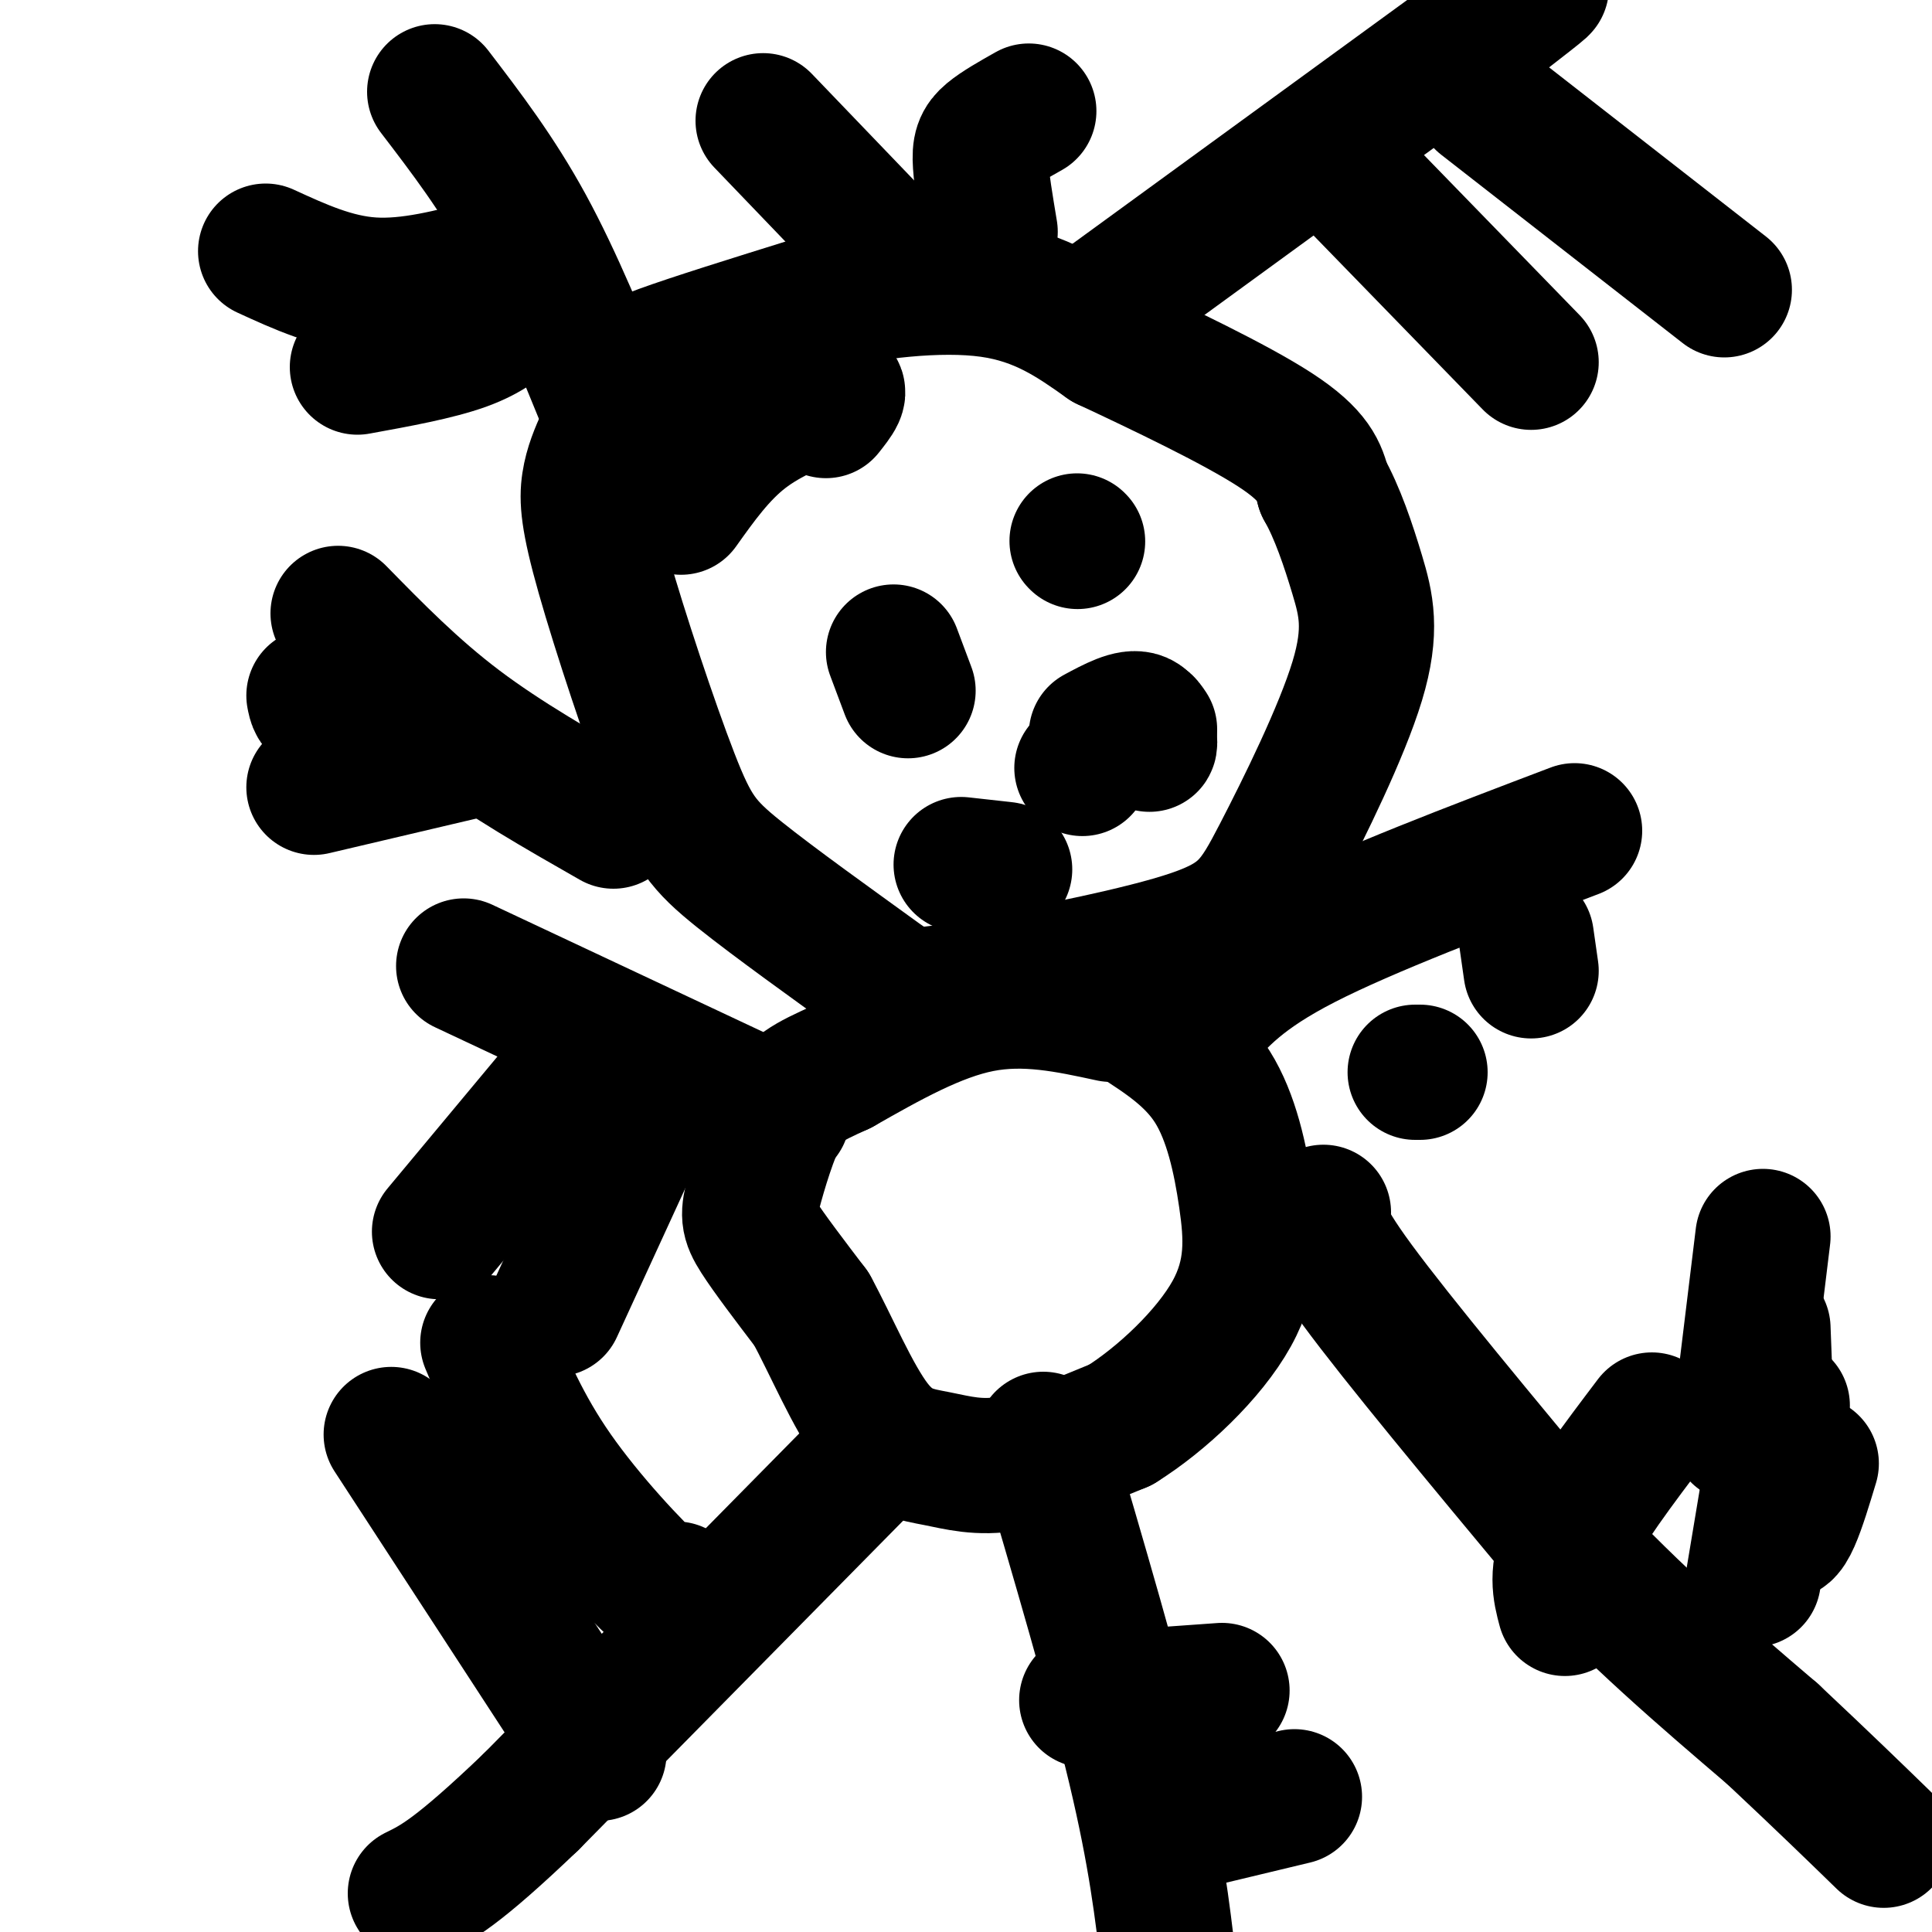 <svg viewBox='0 0 400 400' version='1.1' xmlns='http://www.w3.org/2000/svg' xmlns:xlink='http://www.w3.org/1999/xlink'><g fill='none' stroke='#ff00ff' stroke-width='28' stroke-linecap='round' stroke-linejoin='round'><path d='M145,97c1.250,-4.083 2.500,-8.167 6,-11c3.500,-2.833 9.250,-4.417 15,-6'/><path d='M166,80c2.667,-1.500 1.833,-2.250 1,-3'/><path d='M167,77c0.167,-0.500 0.083,-0.250 0,0'/></g>
<g fill='none' stroke='#000000' stroke-width='28' stroke-linecap='round' stroke-linejoin='round'><path d='M126,103c1.067,-8.622 2.133,-17.244 3,-22c0.867,-4.756 1.533,-5.644 8,-8c6.467,-2.356 18.733,-6.178 31,-10'/><path d='M168,63c11.978,-2.711 26.422,-4.489 37,-3c10.578,1.489 17.289,6.244 24,11'/><path d='M229,71c11.067,5.178 26.733,12.622 35,18c8.267,5.378 9.133,8.689 10,12'/><path d='M274,101c2.908,5.120 5.177,11.919 7,18c1.823,6.081 3.200,11.444 0,22c-3.200,10.556 -10.977,26.303 -16,36c-5.023,9.697 -7.292,13.342 -18,17c-10.708,3.658 -29.854,7.329 -49,11'/><path d='M198,205c-10.190,1.847 -11.163,0.966 -18,-4c-6.837,-4.966 -19.536,-14.016 -27,-20c-7.464,-5.984 -9.691,-8.903 -14,-20c-4.309,-11.097 -10.698,-30.372 -14,-42c-3.302,-11.628 -3.515,-15.608 -3,-19c0.515,-3.392 1.757,-6.196 3,-9'/><path d='M141,105c3.917,-5.500 7.833,-11.000 13,-15c5.167,-4.000 11.583,-6.500 18,-9'/><path d='M172,81c2.833,-0.833 0.917,1.583 -1,4'/><path d='M230,210c-8.833,-1.917 -17.667,-3.833 -27,-2c-9.333,1.833 -19.167,7.417 -29,13'/><path d='M174,221c-6.860,3.115 -9.509,4.402 -12,9c-2.491,4.598 -4.825,12.507 -6,17c-1.175,4.493 -1.193,5.569 1,9c2.193,3.431 6.596,9.215 11,15'/><path d='M168,271c4.024,7.373 8.584,18.306 13,24c4.416,5.694 8.689,6.148 13,7c4.311,0.852 8.660,2.100 15,1c6.340,-1.100 14.670,-4.550 23,-8'/><path d='M232,295c8.525,-5.314 18.337,-14.600 23,-23c4.663,-8.400 4.179,-15.915 3,-24c-1.179,-8.085 -3.051,-16.738 -7,-23c-3.949,-6.262 -9.974,-10.131 -16,-14'/><path d='M248,212c4.500,-5.167 9.000,-10.333 22,-17c13.000,-6.667 34.500,-14.833 56,-23'/><path d='M162,231c0.000,0.000 -66.000,-31.000 -66,-31'/><path d='M116,225c0.000,0.000 -25.000,30.000 -25,30'/><path d='M132,234c0.000,0.000 -17.000,37.000 -17,37'/><path d='M127,170c-11.250,-6.417 -22.500,-12.833 -32,-20c-9.500,-7.167 -17.250,-15.083 -25,-23'/><path d='M126,85c-5.500,-13.500 -11.000,-27.000 -17,-38c-6.000,-11.000 -12.500,-19.500 -19,-28'/><path d='M182,50c0.000,0.000 -24.000,-25.000 -24,-25'/><path d='M205,48c-0.889,-5.356 -1.778,-10.711 -2,-14c-0.222,-3.289 0.222,-4.511 2,-6c1.778,-1.489 4.889,-3.244 8,-5'/><path d='M230,62c0.000,0.000 81.000,-59.000 81,-59'/><path d='M311,3c13.667,-9.833 7.333,-4.917 1,0'/><path d='M274,251c-0.667,1.833 -1.333,3.667 7,15c8.333,11.333 25.667,32.167 43,53'/><path d='M324,319c14.333,15.500 28.667,27.750 43,40'/><path d='M367,359c11.000,10.333 17.000,16.167 23,22'/><path d='M179,303c0.000,0.000 -69.000,70.000 -69,70'/><path d='M110,373c-15.500,14.833 -19.750,16.917 -24,19'/><path d='M216,298c7.333,24.917 14.667,49.833 19,68c4.333,18.167 5.667,29.583 7,41'/><path d='M242,407c1.500,7.333 1.750,5.167 2,3'/><path d='M185,135c0.000,0.000 3.000,8.000 3,8'/><path d='M223,112c0.000,0.000 0.100,0.100 0.1,0.1'/><path d='M199,179c0.000,0.000 9.000,1.000 9,1'/><path d='M224,159c0.000,0.000 0.100,0.100 0.1,0.1'/><path d='M227,152c3.556,-1.911 7.111,-3.822 9,-3c1.889,0.822 2.111,4.378 2,5c-0.111,0.622 -0.556,-1.689 -1,-4'/><path d='M237,150c0.000,-0.500 0.500,0.250 1,1'/><path d='M316,194c0.000,0.000 1.000,7.000 1,7'/><path d='M294,222c0.000,0.000 -1.000,0.000 -1,0'/><path d='M282,39c0.000,0.000 35.000,36.000 35,36'/><path d='M307,21c0.000,0.000 50.000,39.000 50,39'/><path d='M102,55c-8.583,2.250 -17.167,4.500 -25,4c-7.833,-0.500 -14.917,-3.750 -22,-7'/><path d='M107,64c-2.750,2.500 -5.500,5.000 -11,7c-5.500,2.000 -13.750,3.500 -22,5'/><path d='M74,140c-2.750,2.667 -5.500,5.333 -7,6c-1.500,0.667 -1.750,-0.667 -2,-2'/><path d='M99,155c0.000,0.000 -34.000,8.000 -34,8'/><path d='M124,363c0.000,0.000 -43.000,-66.000 -43,-66'/><path d='M140,329c0.333,2.067 0.667,4.133 -4,0c-4.667,-4.133 -14.333,-14.467 -21,-24c-6.667,-9.533 -10.333,-18.267 -14,-27'/><path d='M225,352c0.000,0.000 28.000,-2.000 28,-2'/><path d='M243,378c0.000,0.000 25.000,-6.000 25,-6'/><path d='M324,333c-1.000,-3.750 -2.000,-7.500 1,-14c3.000,-6.500 10.000,-15.750 17,-25'/><path d='M360,297c0.000,0.000 5.000,-41.000 5,-41'/><path d='M363,327c0.000,0.000 6.000,-36.000 6,-36'/><path d='M365,275c0.667,18.167 1.333,36.333 3,41c1.667,4.667 4.333,-4.167 7,-13'/></g>
</svg>